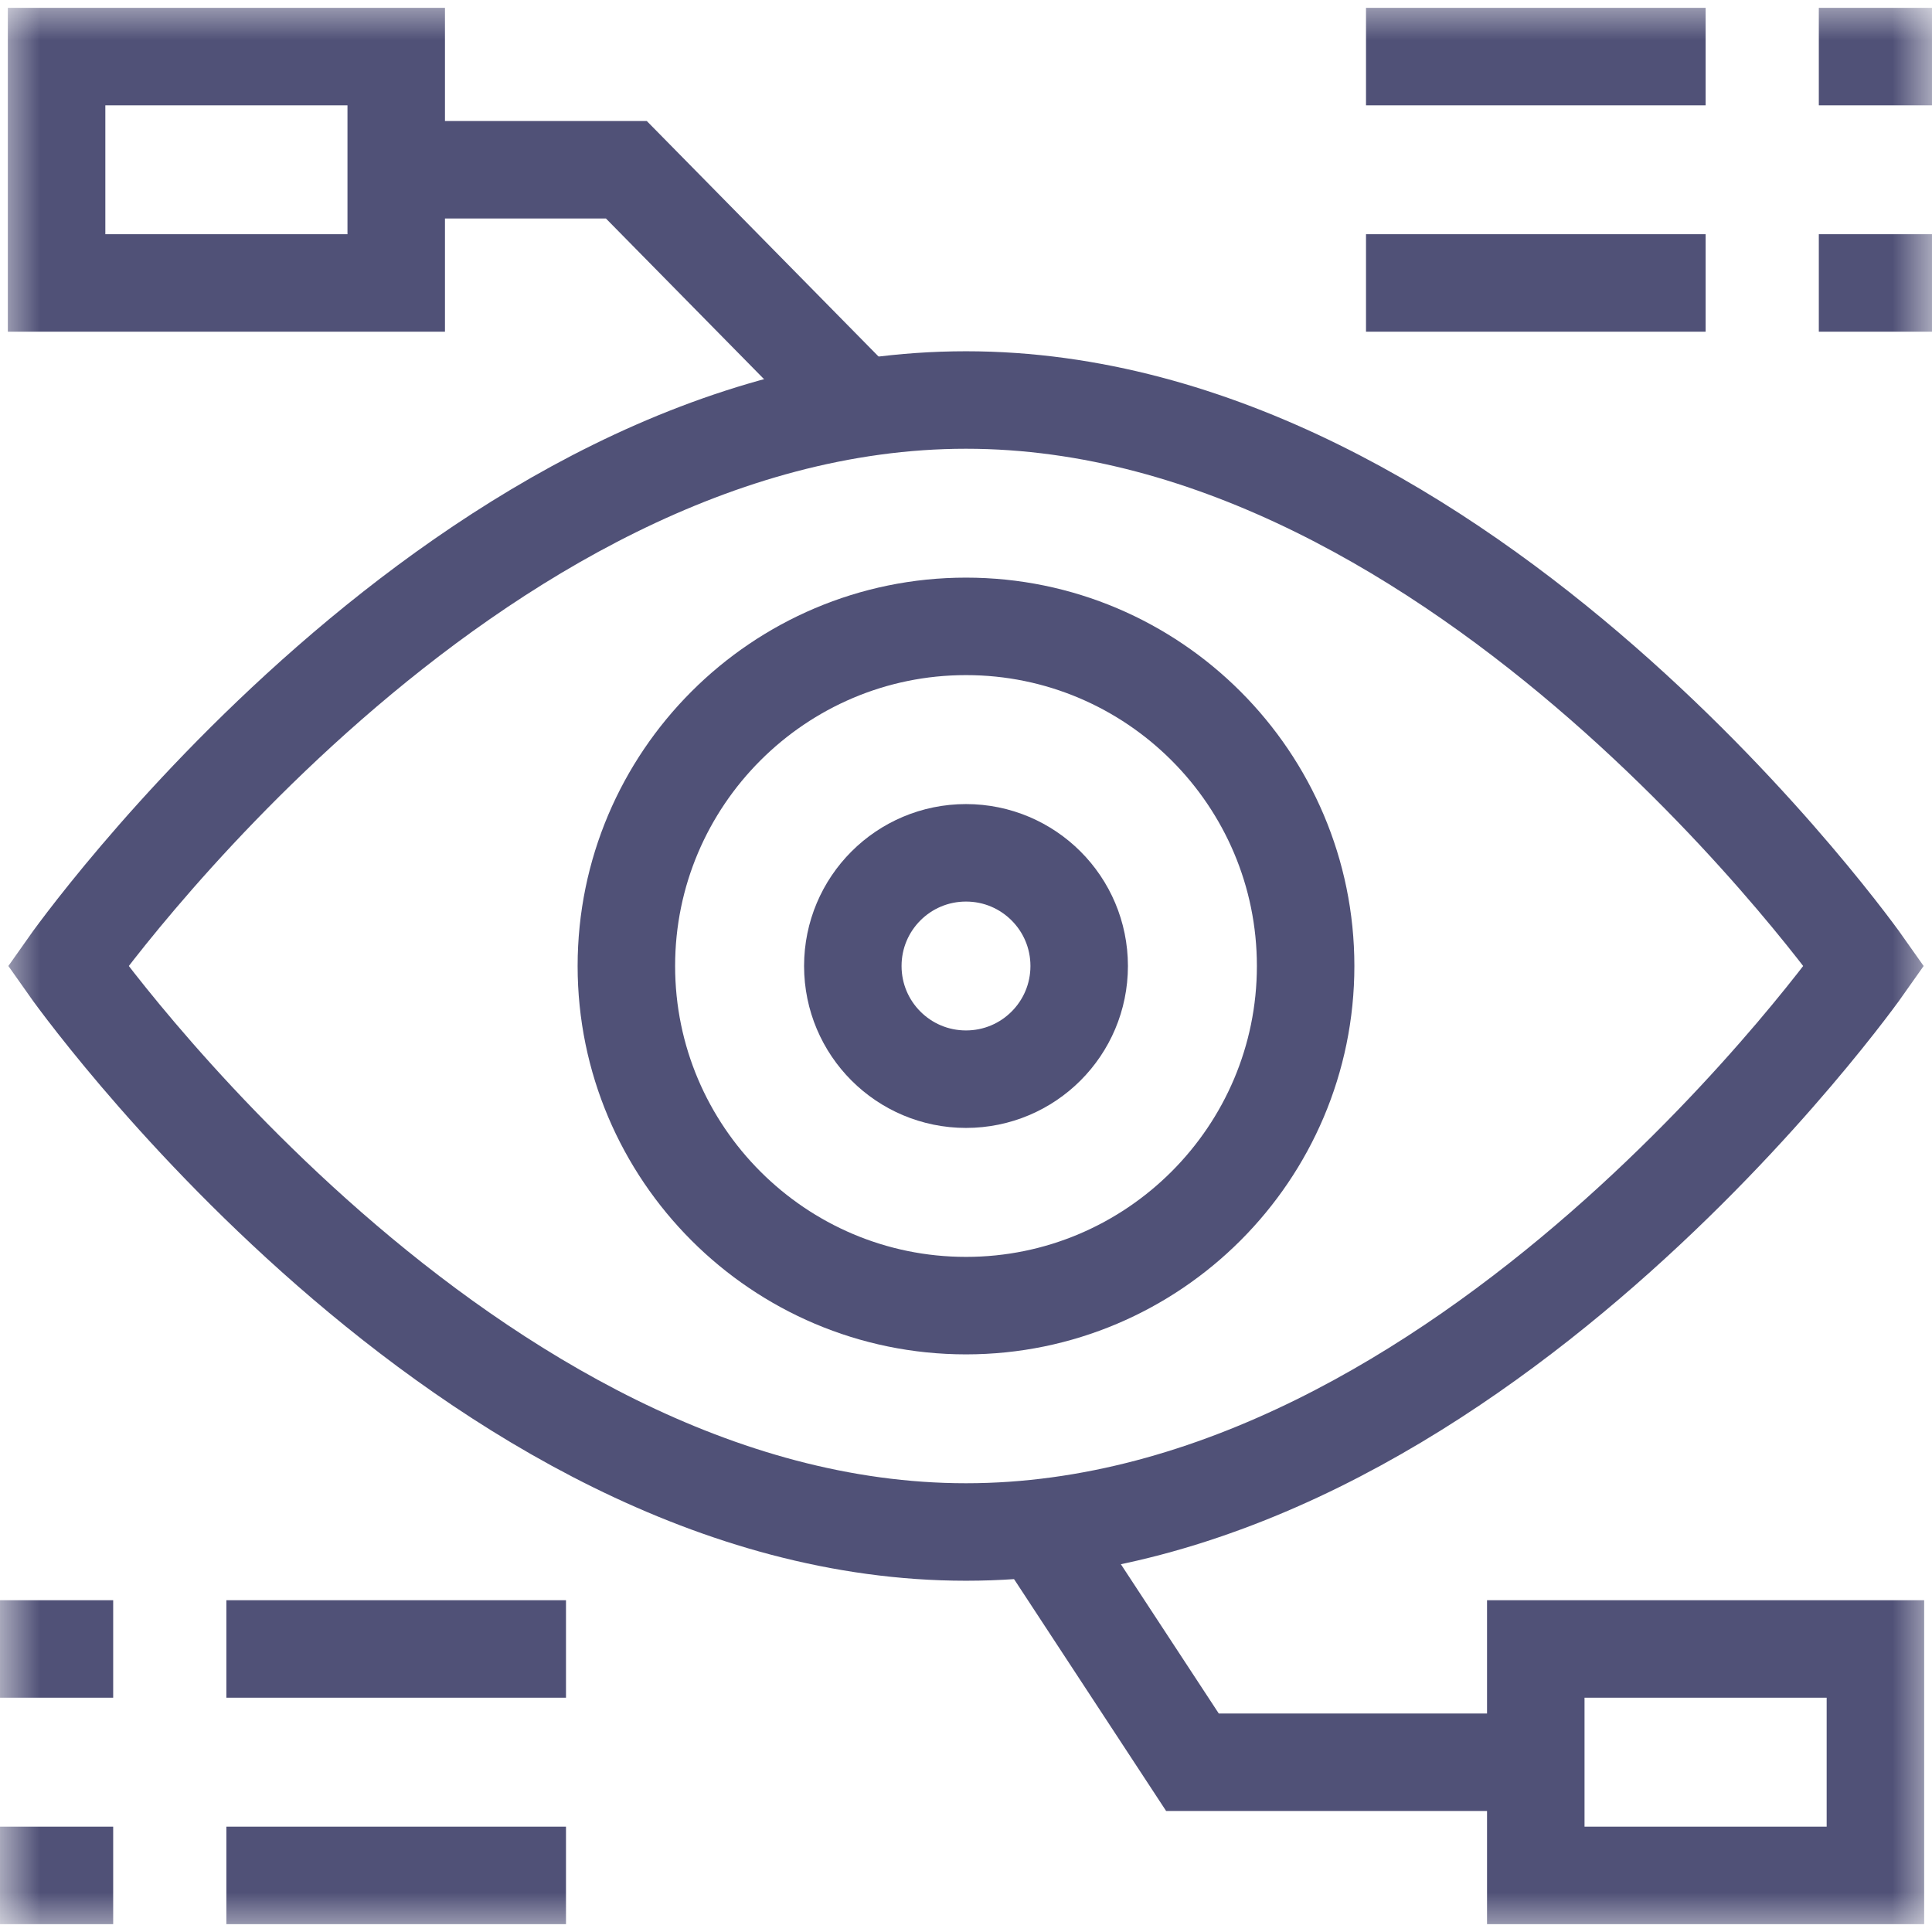 <svg width="24" height="24" viewBox="0 0 24 24" fill="none" xmlns="http://www.w3.org/2000/svg">
<g id="bionic-eye 1" clip-path="url(#clip0_1_4962)">
<g id="g3573">
<g id="g3575">
<g id="Clip path group">
<mask id="mask0_1_4962" style="mask-type:luminance" maskUnits="userSpaceOnUse" x="0" y="0" width="24" height="24">
<g id="clipPath3581">
<path id="path3579" d="M0 1.90735e-06H24V24H0V1.90735e-06Z" fill="white"/>
</g>
</mask>
<g mask="url(#mask0_1_4962)">
<g id="g3577">
<g id="g3583">
<path id="path3585" d="M23.156 12C23.156 12 18.213 19.031 12 19.031C5.787 19.031 0.844 12 0.844 12C0.844 12 5.787 4.969 12 4.969C18.213 4.969 23.156 12 23.156 12Z" stroke="#505177" stroke-width="1.211" stroke-miterlimit="10"/>
</g>
<g id="g3587">
<path id="path3589" d="M12 16.219C9.674 16.219 7.781 14.326 7.781 12C7.781 9.674 9.674 7.781 12 7.781C14.326 7.781 16.219 9.674 16.219 12C16.219 14.326 14.326 16.219 12 16.219Z" stroke="#505177" stroke-width="1.211" stroke-miterlimit="10"/>
</g>
<g id="g3591">
<path id="path3593" d="M13.406 12C13.406 12.777 12.777 13.406 12 13.406C11.223 13.406 10.594 12.777 10.594 12C10.594 11.223 11.223 10.594 12 10.594C12.777 10.594 13.406 11.223 13.406 12Z" stroke="#505177" stroke-width="1.211" stroke-miterlimit="10"/>
</g>
<path id="path3595" d="M4.922 3.515H0.703V0.703H4.922V3.515Z" stroke="#505177" stroke-width="1.211" stroke-miterlimit="10"/>
<path id="path3597" d="M23.297 23.297H19.078V20.484H23.297V23.297Z" stroke="#505177" stroke-width="1.211" stroke-miterlimit="10"/>
<g id="g3599">
<path id="path3601" d="M4.922 2.109H7.781L10.695 5.07" stroke="#505177" stroke-width="1.211" stroke-miterlimit="10"/>
</g>
<g id="g3603">
<path id="path3605" d="M19.078 21.891H14.813L12.905 18.982" stroke="#505177" stroke-width="1.211" stroke-miterlimit="10"/>
</g>
<g id="g3607">
<path id="path3609" d="M16.969 0.703H21.188" stroke="#505177" stroke-width="1.211" stroke-miterlimit="10"/>
</g>
<g id="g3611">
<path id="path3613" d="M16.969 3.515H21.188" stroke="#505177" stroke-width="1.211" stroke-miterlimit="10"/>
</g>
<g id="g3615">
<path id="path3617" d="M2.812 20.484H7.031" stroke="#505177" stroke-width="1.211" stroke-miterlimit="10"/>
</g>
<g id="g3619">
<path id="path3621" d="M0 20.484H1.406" stroke="#505177" stroke-width="1.211" stroke-miterlimit="10"/>
</g>
<g id="g3623">
<path id="path3625" d="M0 23.297H1.406" stroke="#505177" stroke-width="1.211" stroke-miterlimit="10"/>
</g>
<g id="g3627">
<path id="path3629" d="M2.812 23.297H7.031" stroke="#505177" stroke-width="1.211" stroke-miterlimit="10"/>
</g>
<g id="g3631">
<path id="path3633" d="M22.594 0.703H24" stroke="#505177" stroke-width="1.211" stroke-miterlimit="10"/>
</g>
<g id="g3635">
<path id="path3637" d="M22.594 3.515H24" stroke="#505177" stroke-width="1.211" stroke-miterlimit="10"/>
</g>
</g>
</g>
</g>
</g>
</g>
</g>
<defs>
<clipPath id="clip0_1_4962">
<rect width="24" height="24" fill="white"/>
</clipPath>
</defs>
</svg>
